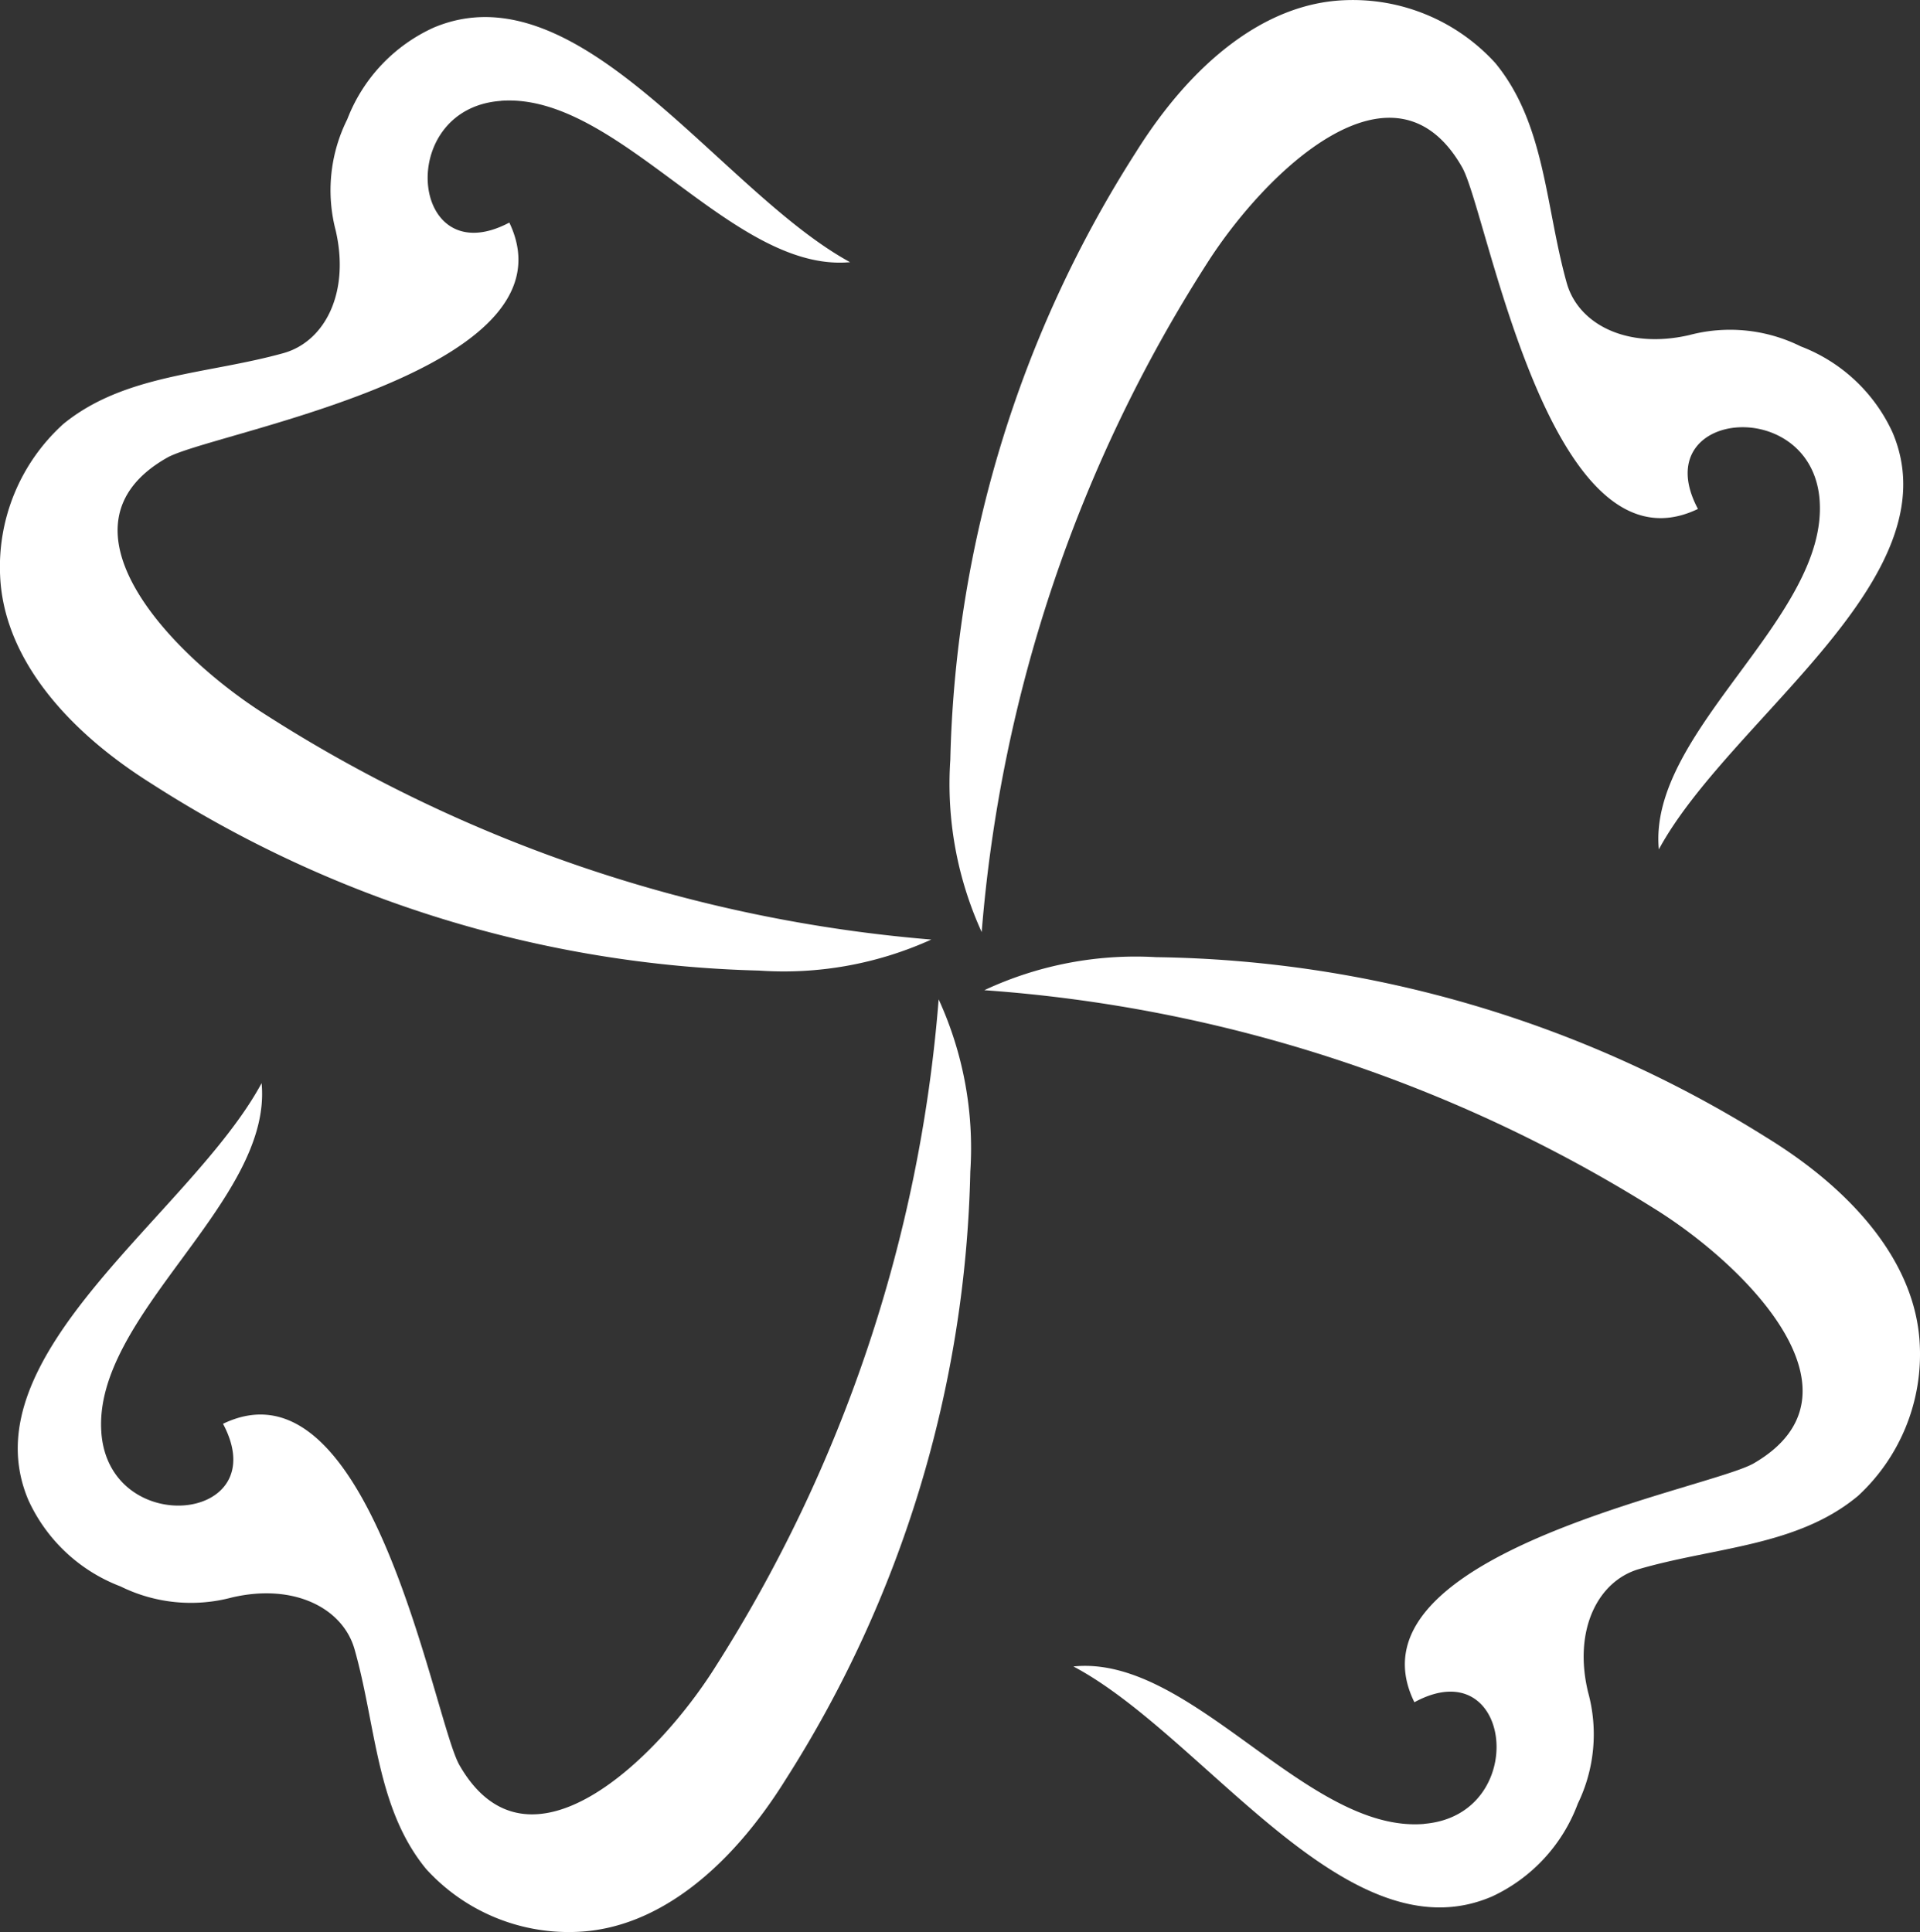 <svg xmlns="http://www.w3.org/2000/svg" width="61.925" height="62.321" viewBox="0 0 61.925 62.321">
  <rect x="0" y="0" width="61.925" height="62.321" fill="#333333" stroke="none"/>
  <g id="Gruppe_116" data-name="Gruppe 116" transform="translate(0 0)">
    <g id="Gruppe_115" data-name="Gruppe 115" transform="translate(0)">
      <path id="Pfad_1925" data-name="Pfad 1925" d="M917.55,915.528c1.88-.135,3.727,1.232,5.577,2.6,1.878,1.391,3.759,2.783,5.678,2.606-4.2-2.287-8.719-9.549-13.426-7.568a5.357,5.357,0,0,0-2.791,2.96,5.123,5.123,0,0,0-.372,3.589c.461,2.006-.351,3.577-1.682,3.952-2.465.688-5.125.674-7.1,2.284a6.212,6.212,0,0,0-2.042,4.9c.109,2.548,2.011,4.9,4.875,6.7a37.975,37.975,0,0,0,19.6,6.034,11.526,11.526,0,0,0,5.558-1,46.954,46.954,0,0,1-21.554-7.307c-2.938-1.878-6.972-6.041-3.089-8.239.68-.384,3.635-1.015,6.356-2.069,3.1-1.2,5.9-2.953,4.677-5.513-3.2,1.691-3.711-3.68-.27-3.926Z" transform="translate(-901.388 -912.277)" fill="#fff" fill-rule="evenodd"/>
      <path id="Pfad_1926" data-name="Pfad 1926" d="M972.623,995.277c-1.878.156-3.741-1.189-5.606-2.538-1.894-1.369-3.791-2.74-5.708-2.541,4.228,2.239,8.827,9.449,13.511,7.415a5.359,5.359,0,0,0,2.757-2.991,5.119,5.119,0,0,0,.331-3.593c-.484-2,.31-3.581,1.637-3.971,2.457-.716,5.117-.732,7.072-2.365a6.213,6.213,0,0,0,1.986-4.923c-.138-2.547-2.066-4.872-4.951-6.642a37.971,37.971,0,0,0-19.671-5.81,11.516,11.516,0,0,0-5.546,1.065,46.952,46.952,0,0,1,21.635,7.062c2.96,1.844,7.04,5.96,3.182,8.2-.675.391-3.623,1.056-6.332,2.141-3.088,1.238-5.866,3.021-4.614,5.566,3.178-1.727,3.753,3.638.315,3.922Z" transform="translate(-926.688 -936.442)" fill="#fff" fill-rule="evenodd"/>
      <path id="Pfad_1927" data-name="Pfad 1927" d="M984.5,927.97c.139,1.879-1.225,3.73-2.59,5.582-1.387,1.882-2.776,3.766-2.595,5.684,2.278-4.207,9.532-8.737,7.541-13.441a5.356,5.356,0,0,0-2.965-2.785,5.121,5.121,0,0,0-3.59-.365c-2.005.465-3.577-.344-3.955-1.674-.693-2.464-.685-5.124-2.3-7.094a6.212,6.212,0,0,0-4.9-2.032c-2.548.114-4.891,2.02-6.688,4.888a37.984,37.984,0,0,0-5.995,19.615,11.527,11.527,0,0,0,1.012,5.556,46.949,46.949,0,0,1,7.265-21.568c1.872-2.942,6.026-6.984,8.232-3.1.385.679,1.022,3.633,2.082,6.352,1.208,3.1,2.965,5.895,5.522,4.666-1.7-3.194,3.673-3.718,3.925-.278Z" transform="translate(-925.813 -911.837)" fill="#fff" fill-rule="evenodd"/>
    </g>
    <path id="Pfad_1928" data-name="Pfad 1928" d="M905.115,983.741c-.142-1.88,1.218-3.732,2.581-5.587,1.384-1.884,2.77-3.769,2.586-5.688-2.272,4.211-9.518,8.753-7.52,13.453a5.361,5.361,0,0,0,2.969,2.78,5.122,5.122,0,0,0,3.591.358c2-.469,3.579.339,3.958,1.669.7,2.462.693,5.122,2.31,7.09a6.211,6.211,0,0,0,4.907,2.025c2.548-.118,4.888-2.028,6.68-4.9a37.978,37.978,0,0,0,5.963-19.625,11.531,11.531,0,0,0-1.021-5.554,46.948,46.948,0,0,1-7.23,21.579c-1.867,2.946-6.015,6.994-8.228,3.119-.386-.679-1.028-3.631-2.092-6.349-1.213-3.1-2.975-5.89-5.531-4.657,1.7,3.192-3.667,3.724-3.924.285Z" transform="translate(-901.845 -937.526)" fill="#fff" fill-rule="evenodd"/>
  </g>
</svg>
